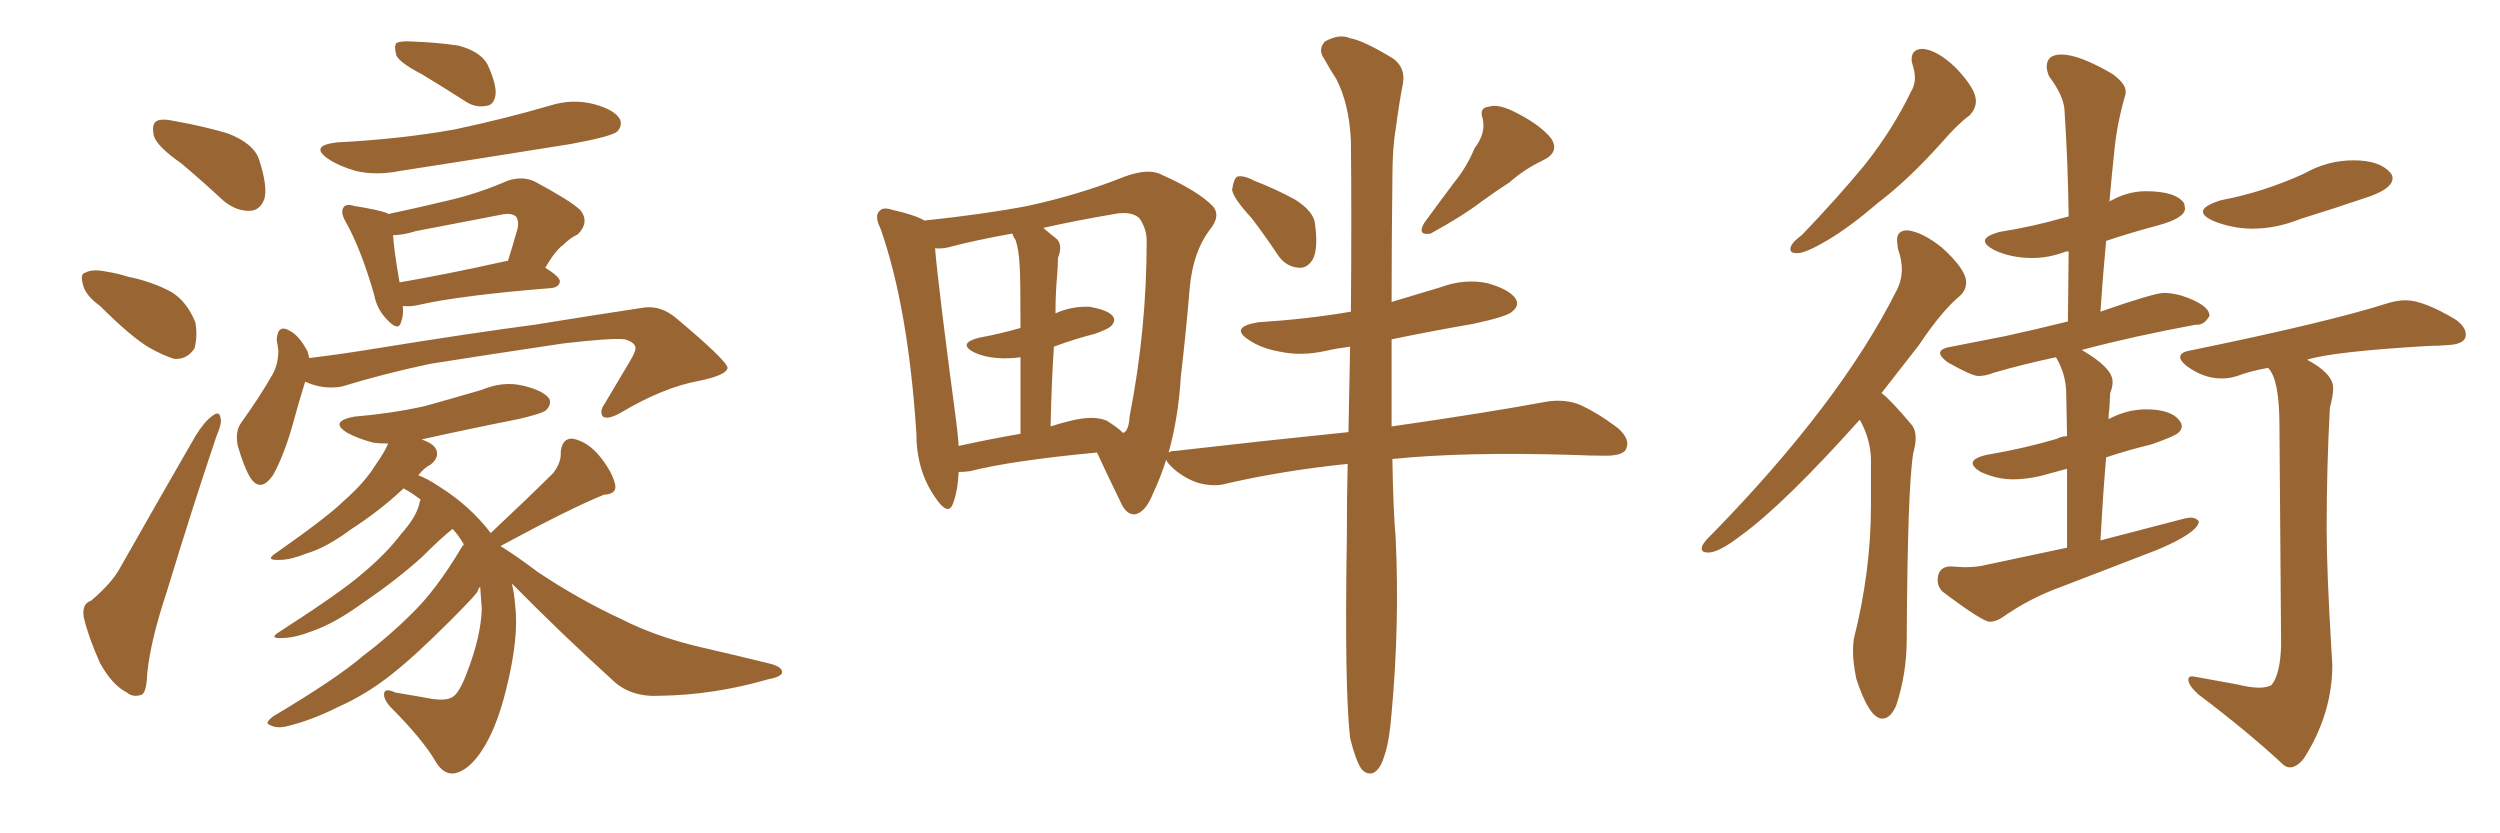 <svg xmlns="http://www.w3.org/2000/svg" xmlns:xlink="http://www.w3.org/1999/xlink" width="450" height="150"><path fill="#996633" padding="10" d="M32.67 29.44L32.67 29.44Q28.27 26.37 27.69 24.46L27.69 24.46Q27.25 22.41 28.13 21.83L28.13 21.83Q29.00 21.24 31.64 21.83L31.64 21.83Q36.62 22.71 41.02 24.02L41.02 24.02Q45.56 25.78 46.58 28.56L46.58 28.56Q48.19 33.40 47.61 35.74L47.61 35.74Q46.88 37.79 45.12 37.94L45.12 37.94Q42.63 38.09 40.28 36.18L40.28 36.18Q36.33 32.52 32.67 29.44ZM18.02 55.08L18.02 55.08Q15.38 53.17 14.94 51.27L14.94 51.27Q14.36 49.22 15.38 49.07L15.38 49.07Q16.70 48.34 19.34 48.93L19.34 48.93Q21.24 49.22 23.00 49.80L23.00 49.80Q27.39 50.68 30.91 52.59L30.91 52.59Q33.69 54.35 35.16 58.01L35.16 58.01Q35.60 60.50 35.01 62.70L35.01 62.70Q33.69 64.75 31.35 64.60L31.35 64.60Q29.44 64.01 26.81 62.55L26.81 62.55Q23.44 60.50 18.02 55.08ZM16.41 108.11L16.41 108.11Q20.21 104.88 21.68 102.10L21.68 102.10Q27.98 90.97 35.16 78.52L35.16 78.52Q36.77 75.88 38.23 74.85L38.23 74.85Q39.55 73.83 39.70 75.29L39.70 75.29Q39.99 76.17 38.96 78.52L38.96 78.52Q34.57 91.55 30.03 106.49L30.03 106.49Q27.10 115.28 26.51 121.14L26.51 121.14Q26.37 124.95 25.34 125.10L25.34 125.10Q23.88 125.54 22.85 124.66L22.85 124.66Q20.21 123.34 18.02 119.38L18.02 119.38Q15.97 114.84 15.09 111.18L15.09 111.18Q14.65 108.69 16.41 108.11ZM75.88 13.33L75.88 13.33Q71.92 11.28 71.34 9.96L71.34 9.96Q70.90 8.35 71.34 7.76L71.34 7.76Q72.22 7.32 74.12 7.47L74.12 7.47Q78.52 7.62 82.47 8.20L82.47 8.20Q86.43 9.23 87.74 11.57L87.74 11.57Q89.36 15.09 89.21 16.99L89.21 16.99Q88.92 18.90 87.60 19.04L87.60 19.04Q85.55 19.48 83.64 18.16L83.64 18.16Q79.54 15.53 75.88 13.33ZM60.64 25.63L60.64 25.63Q72.07 25.05 81.88 23.29L81.88 23.29Q90.82 21.39 98.88 19.04L98.88 19.04Q102.98 17.72 106.93 18.75L106.93 18.75Q110.74 19.78 111.62 21.53L111.62 21.53Q112.06 22.71 111.04 23.73L111.04 23.73Q109.86 24.61 102.69 25.93L102.69 25.93Q87.16 28.42 72.07 30.76L72.07 30.76Q67.68 31.64 64.01 30.76L64.01 30.76Q60.94 29.88 59.03 28.56L59.03 28.56Q55.66 26.22 60.64 25.63ZM72.51 55.08L72.51 55.08Q72.66 56.84 72.22 57.86L72.22 57.86Q71.78 59.91 69.43 57.28L69.43 57.28Q67.82 55.52 67.38 53.17L67.38 53.17Q65.04 44.97 62.26 39.99L62.26 39.99Q61.23 38.23 61.82 37.35L61.82 37.35Q62.26 36.62 63.72 37.06L63.72 37.06Q68.26 37.79 69.73 38.38L69.73 38.38Q69.73 38.38 69.87 38.53L69.87 38.53Q75.44 37.35 80.86 36.04L80.86 36.04Q85.99 34.86 91.41 32.52L91.41 32.52Q94.04 31.64 96.24 32.67L96.24 32.67Q102.54 36.04 104.44 37.79L104.44 37.79Q106.20 39.99 104.00 42.19L104.00 42.19Q102.69 42.77 101.37 44.09L101.37 44.09Q100.05 44.97 98.14 48.19L98.14 48.19Q100.78 49.80 100.78 50.68L100.78 50.68Q100.63 51.71 99.17 51.86L99.17 51.86Q82.76 53.17 75.15 54.93L75.15 54.93Q73.83 55.22 72.51 55.08ZM90.97 47.02L90.97 47.02Q91.26 46.88 91.41 47.02L91.41 47.02Q92.29 44.24 93.16 41.16L93.16 41.16Q93.46 39.84 92.87 38.96L92.87 38.96Q91.99 38.23 90.09 38.67L90.09 38.67Q82.47 40.14 74.85 41.60L74.85 41.60Q72.51 42.33 70.75 42.33L70.75 42.33Q70.90 44.97 71.92 50.83L71.92 50.83Q80.42 49.37 90.97 47.02ZM54.93 68.70L54.93 68.70Q53.91 71.92 52.59 76.76L52.59 76.76Q51.12 81.88 49.22 85.40L49.22 85.40Q46.88 88.92 44.97 85.84L44.97 85.84Q43.80 83.79 42.77 80.13L42.77 80.13Q42.33 77.64 43.36 76.17L43.36 76.17Q46.73 71.48 49.07 67.38L49.07 67.38Q50.10 65.48 50.10 63.13L50.10 63.13Q49.95 61.82 49.80 61.23L49.80 61.23Q49.95 58.15 52.29 59.62L52.29 59.62Q53.91 60.50 55.37 63.28L55.37 63.28Q55.52 63.87 55.66 64.45L55.66 64.45Q61.67 63.72 67.82 62.70L67.82 62.70Q85.11 59.91 96.24 58.45L96.24 58.45Q107.08 56.69 115.87 55.37L115.87 55.37Q118.95 54.93 121.73 57.28L121.73 57.28Q130.81 64.89 130.96 66.21L130.96 66.21Q130.81 67.53 125.83 68.55L125.83 68.55Q119.38 69.73 111.77 74.27L111.77 74.27Q109.42 75.59 108.54 75L108.54 75Q107.81 74.12 108.84 72.66L108.84 72.66Q111.18 68.70 113.38 65.04L113.38 65.04Q114.40 63.28 114.40 62.70L114.40 62.70Q114.40 61.67 112.50 61.08L112.50 61.08Q110.30 60.79 101.37 61.82L101.37 61.82Q86.72 64.01 77.49 65.48L77.49 65.48Q69.14 67.24 61.52 69.58L61.52 69.58Q58.15 70.17 54.93 68.70ZM92.14 105.03L92.14 105.03L92.14 105.03Q92.58 106.93 92.72 108.84L92.72 108.84Q93.46 114.70 91.11 124.07L91.11 124.07Q89.36 131.25 86.57 135.35L86.57 135.35Q84.38 138.57 82.03 139.16L82.03 139.16Q79.98 139.60 78.52 137.26L78.52 137.26Q76.17 133.15 70.31 127.29L70.31 127.29Q68.99 125.83 69.14 124.80L69.14 124.80Q69.29 123.78 71.19 124.66L71.19 124.66Q74.71 125.24 77.93 125.83L77.93 125.83Q80.27 126.12 81.30 125.54L81.30 125.54Q82.62 124.95 84.08 121.00L84.08 121.00Q86.57 114.55 86.72 109.57L86.72 109.57Q86.57 107.37 86.43 105.62L86.43 105.62Q86.13 105.91 85.99 106.35L85.99 106.35Q86.13 106.64 81.15 111.62L81.15 111.62Q74.71 118.07 70.61 121.29L70.61 121.29Q66.06 124.95 60.79 127.29L60.79 127.29Q55.81 129.79 51.27 130.81L51.27 130.81Q49.66 131.10 48.63 130.52L48.63 130.52Q47.46 130.22 49.22 128.91L49.22 128.91Q60.79 122.02 65.33 118.07L65.33 118.07Q70.02 114.55 74.12 110.45L74.12 110.45Q78.52 106.20 83.06 98.58L83.06 98.58Q83.35 98.14 83.50 98.00L83.50 98.00Q82.47 96.24 81.45 95.21L81.45 95.21Q79.25 96.97 76.03 100.20L76.03 100.20Q71.34 104.44 65.48 108.40L65.48 108.40Q60.50 112.06 56.40 113.53L56.40 113.53Q53.03 114.84 50.83 114.84L50.83 114.84Q48.19 114.99 50.39 113.67L50.39 113.67Q61.52 106.49 65.19 103.27L65.19 103.27Q69.58 99.61 72.22 96.09L72.22 96.09Q74.85 93.16 75.44 90.82L75.44 90.82Q75.59 90.09 75.73 89.94L75.73 89.94Q74.41 88.92 73.39 88.33L73.39 88.33Q72.80 88.04 72.66 87.89L72.66 87.89Q72.51 88.04 72.36 88.18L72.36 88.18Q68.26 91.99 63.28 95.21L63.28 95.21Q58.74 98.58 55.22 99.61L55.22 99.61Q52.29 100.78 50.39 100.78L50.39 100.78Q47.46 100.93 49.80 99.46L49.80 99.46Q59.18 92.87 61.96 90.09L61.96 90.09Q65.63 86.87 67.53 83.79L67.53 83.79Q69.29 81.30 69.87 79.83L69.87 79.83Q68.26 79.83 67.24 79.69L67.24 79.69Q64.45 78.96 62.55 77.93L62.55 77.93Q59.18 75.88 63.72 75L63.72 75Q70.61 74.41 76.46 73.10L76.46 73.10Q81.74 71.63 86.72 70.17L86.72 70.17Q90.53 68.55 94.19 69.43L94.19 69.43Q97.85 70.31 98.88 71.78L98.88 71.78Q99.32 72.80 98.29 73.83L98.29 73.83Q97.71 74.41 93.31 75.44L93.31 75.44Q84.38 77.20 75.88 79.10L75.88 79.10Q78.52 79.98 78.66 81.45L78.66 81.45Q78.81 82.62 77.49 83.64L77.49 83.64Q76.32 84.23 75.29 85.55L75.29 85.55Q76.90 86.13 79.10 87.60L79.10 87.60Q84.67 91.11 88.33 95.95L88.33 95.95Q95.51 89.21 99.61 85.11L99.61 85.11Q101.07 83.20 100.93 81.30L100.93 81.30Q101.22 78.81 103.13 78.96L103.13 78.96Q105.91 79.54 108.11 82.32L108.11 82.32Q110.30 85.11 110.74 87.30L110.74 87.30Q111.04 88.92 108.69 89.06L108.69 89.06Q102.54 91.55 90.09 98.29L90.09 98.29Q92.72 99.90 96.83 102.98L96.83 102.98Q104.30 107.96 111.91 111.47L111.91 111.47Q117.92 114.55 125.98 116.46L125.98 116.46Q133.01 118.07 138.87 119.53L138.87 119.53Q140.92 120.12 140.77 121.14L140.77 121.14Q140.48 121.88 138.13 122.31L138.13 122.31Q128.47 125.10 118.80 125.24L118.80 125.24Q113.53 125.54 110.30 122.46L110.30 122.46Q100.93 113.96 92.14 105.03ZM225.29 39.26L225.29 39.26Q221.92 35.60 221.78 34.13L221.78 34.13Q222.07 32.23 222.66 31.79L222.66 31.79Q223.83 31.49 225.73 32.52L225.73 32.52Q229.54 33.98 233.06 35.89L233.06 35.89Q236.57 38.09 236.72 40.43L236.72 40.43Q237.30 44.82 236.28 46.73L236.28 46.73Q235.25 48.34 233.79 48.19L233.79 48.19Q231.45 48.05 229.98 45.85L229.98 45.85Q227.64 42.33 225.29 39.26ZM265.43 26.66L265.43 26.66Q267.48 24.02 266.89 21.39L266.89 21.39Q266.16 19.34 268.07 19.19L268.07 19.19Q269.82 18.60 273.34 20.51L273.34 20.51Q277.29 22.56 279.20 24.90L279.20 24.90Q280.81 27.39 277.73 28.86L277.73 28.86Q274.37 30.47 271.73 32.81L271.73 32.81Q269.24 34.42 266.60 36.33L266.60 36.33Q263.38 38.82 257.52 42.04L257.52 42.04Q255.03 42.48 256.35 40.14L256.35 40.14Q259.13 36.33 261.77 32.81L261.77 32.81Q263.96 30.18 265.43 26.66ZM243.02 132.86L243.02 132.86Q241.99 123.93 242.43 96.68L242.43 96.68Q242.43 89.79 242.58 83.50L242.58 83.50Q231.15 84.67 220.90 87.01L220.90 87.01Q218.55 87.74 215.48 86.87L215.48 86.87Q212.70 85.84 210.79 83.94L210.79 83.94Q210.06 83.20 209.91 82.76L209.91 82.76Q208.89 85.99 207.57 88.77L207.57 88.77Q206.25 92.14 204.35 92.58L204.35 92.58Q202.73 92.72 201.71 90.38L201.71 90.38Q198.93 84.67 197.46 81.45L197.46 81.45Q182.08 82.91 174.61 84.81L174.61 84.81Q173.44 84.96 172.56 84.96L172.56 84.96Q172.41 88.33 171.53 90.67L171.53 90.67Q170.65 93.02 168.31 89.50L168.31 89.50Q164.94 84.67 164.94 77.93L164.94 77.93Q163.48 55.37 158.50 41.16L158.50 41.16Q157.32 38.82 158.35 37.94L158.35 37.94Q158.94 37.21 160.69 37.79L160.69 37.79Q164.65 38.67 166.41 39.70L166.41 39.70Q177.39 38.53 185.01 37.06L185.01 37.06Q194.38 35.01 202.44 31.79L202.44 31.79Q206.84 30.18 209.18 31.49L209.18 31.49Q215.48 34.28 218.26 37.06L218.26 37.06Q219.87 38.82 217.68 41.46L217.68 41.46Q214.75 45.41 214.16 51.71L214.16 51.71Q213.43 60.35 212.55 67.82L212.55 67.82Q212.11 75.15 210.35 81.45L210.35 81.45Q210.79 81.15 211.67 81.15L211.67 81.15Q228.22 79.25 242.72 77.78L242.72 77.78Q242.87 69.58 243.02 62.40L243.02 62.40Q240.67 62.70 238.77 63.13L238.77 63.13Q234.23 64.16 230.27 63.28L230.27 63.28Q227.05 62.70 224.85 61.23L224.85 61.23Q221.19 58.89 226.46 58.01L226.46 58.01Q235.55 57.42 243.16 56.10L243.16 56.10Q243.31 38.67 243.16 25.34L243.16 25.34Q242.87 18.75 240.53 14.21L240.53 14.21Q239.36 12.45 238.33 10.55L238.33 10.55Q237.16 8.94 238.48 7.47L238.48 7.47Q241.11 6.01 243.02 6.88L243.02 6.88Q245.51 7.32 250.78 10.55L250.78 10.55Q252.98 12.16 252.54 14.94L252.54 14.94Q251.81 18.75 251.22 23.29L251.22 23.29Q250.63 26.66 250.63 32.08L250.63 32.08Q250.49 44.24 250.49 54.35L250.49 54.35Q254.88 53.03 259.28 51.71L259.28 51.71Q263.67 50.10 267.77 50.98L267.77 50.98Q271.88 52.15 272.90 53.91L272.90 53.91Q273.49 55.08 272.17 56.10L272.17 56.10Q271.29 56.98 265.14 58.30L265.14 58.30Q257.52 59.62 250.49 61.08L250.49 61.08Q250.49 69.73 250.49 76.76L250.49 76.76Q267.77 74.27 278.03 72.36L278.03 72.36Q281.10 71.78 283.89 72.66L283.89 72.66Q287.11 73.97 291.21 77.05L291.21 77.05Q293.55 79.10 292.68 80.86L292.68 80.86Q292.09 82.03 289.01 82.03L289.01 82.03Q286.23 82.03 283.01 81.88L283.01 81.88Q263.53 81.30 250.63 82.62L250.63 82.62Q250.78 91.99 251.22 96.83L251.22 96.83Q251.95 112.35 250.49 128.32L250.49 128.32Q250.05 133.74 249.17 136.08L249.17 136.08Q248.44 138.57 247.12 139.16L247.12 139.16Q245.95 139.45 245.07 138.43L245.07 138.43Q244.04 136.96 243.02 132.86ZM199.22 75.73L199.22 75.73Q201.12 76.90 202.15 77.93L202.15 77.93Q203.17 77.64 203.32 75L203.32 75Q206.40 59.33 206.40 43.36L206.40 43.36Q206.40 41.16 205.08 39.26L205.08 39.26Q203.61 37.94 200.54 38.53L200.54 38.53Q193.65 39.70 187.79 41.02L187.79 41.02Q188.96 42.04 190.28 43.07L190.28 43.07Q191.31 44.24 190.43 46.44L190.43 46.44Q190.43 47.75 190.28 49.66L190.28 49.66Q189.99 52.73 189.99 56.40L189.99 56.40Q192.92 55.08 196.14 55.22L196.14 55.22Q199.37 55.81 200.24 56.84L200.24 56.84Q200.98 57.71 199.95 58.74L199.95 58.74Q199.51 59.18 197.17 60.06L197.17 60.06Q193.21 61.08 189.70 62.40L189.70 62.40Q189.26 69.14 189.11 76.76L189.11 76.76Q190.87 76.17 192.77 75.73L192.77 75.73Q196.88 74.71 199.22 75.73ZM172.56 80.27L172.56 80.27L172.56 80.27Q177.83 79.10 183.69 78.08L183.69 78.08Q183.69 70.02 183.69 64.31L183.69 64.31Q181.49 64.60 179.59 64.45L179.59 64.45Q177.25 64.31 175.34 63.43L175.34 63.43Q172.27 61.82 176.22 60.79L176.22 60.79Q180.18 60.06 183.69 59.03L183.69 59.03Q183.69 49.66 183.54 47.90L183.54 47.90Q183.40 44.97 182.81 43.21L182.81 43.21Q182.37 42.63 182.23 42.04L182.23 42.04Q175.63 43.21 170.65 44.53L170.65 44.53Q169.34 44.82 168.31 44.68L168.31 44.68Q168.90 51.71 172.12 75.88L172.12 75.88Q172.41 78.08 172.56 80.27ZM323.29 45.56L323.58 45.56Q325.05 45.56 329.00 43.21Q332.96 40.87 338.09 36.47L338.09 36.47Q343.51 32.37 349.66 25.49L349.66 25.49Q352.44 22.27 354.49 20.80L354.49 20.80Q355.66 19.63 355.66 18.16L355.66 18.16Q355.66 15.97 352.00 12.16L352.00 12.16Q348.78 9.08 346.14 8.79L346.14 8.79Q344.09 8.79 344.09 10.69L344.09 10.69Q344.09 11.13 344.38 12.08Q344.68 13.04 344.68 14.06L344.68 14.06Q344.68 15.38 343.95 16.55L343.95 16.55Q340.72 23.29 335.60 29.74L335.60 29.74Q330.76 35.60 324.32 42.33L324.32 42.33Q322.27 43.80 322.27 44.82L322.27 44.82Q322.27 45.56 323.29 45.56L323.29 45.56ZM338.82 129.35L338.82 129.35Q340.28 129.35 341.31 127.00L341.31 127.00Q343.21 121.29 343.21 114.99L343.21 114.99Q343.36 87.74 344.38 81.59L344.38 81.59Q344.82 79.98 344.82 78.81L344.82 78.81Q344.82 77.34 344.09 76.46L344.09 76.46Q340.28 71.92 338.67 70.75L338.67 70.75L345.41 62.11Q349.51 55.96 352.88 53.17L352.88 53.17Q353.91 52.15 353.91 50.83L353.91 50.83Q353.91 48.49 349.51 44.53L349.51 44.53Q346.00 41.75 343.36 41.46L343.36 41.46Q341.46 41.46 341.46 43.21L341.46 43.21L341.60 44.68Q342.33 46.73 342.33 48.49L342.33 48.49Q342.33 50.54 341.31 52.44L341.31 52.44Q331.20 72.51 308.35 95.95L308.35 95.95Q306.30 97.85 306.30 98.73L306.30 98.73Q306.30 99.46 307.47 99.46L307.47 99.46Q309.38 99.46 313.18 96.53L313.18 96.53Q320.95 90.97 334.72 75.59L334.72 75.59L334.86 75.73Q336.62 78.96 336.77 82.47L336.77 82.47L336.77 90.97Q336.77 102.83 333.69 114.99L333.69 114.99Q333.54 116.02 333.54 117.19L333.54 117.19Q333.54 119.24 334.13 122.17L334.13 122.17Q336.47 129.35 338.82 129.35ZM358.15 111.91L358.15 111.91Q359.18 111.91 360.35 111.18L360.35 111.18Q365.33 107.67 371.04 105.62L371.04 105.62L388.18 99.02Q395.51 95.95 395.80 93.90L395.80 93.90Q395.36 93.16 394.19 93.16L394.19 93.16L393.31 93.31L378.08 97.27Q378.52 89.21 379.10 82.32L379.10 82.32Q383.06 81.01 387.30 79.98L387.30 79.98Q391.41 78.52 392.07 77.93Q392.72 77.34 392.72 76.76L392.72 76.76Q392.72 76.32 392.43 75.88L392.43 75.88Q390.97 73.68 386.28 73.68L386.28 73.68Q382.91 73.68 379.54 75.44L379.54 75.44Q379.54 74.41 379.69 73.54L379.69 73.54L379.83 70.75Q380.27 69.73 380.27 68.70L380.27 68.70Q380.27 66.21 374.71 62.99L374.71 62.99Q384.08 60.50 395.21 58.45L395.21 58.45L395.51 58.45Q396.83 58.45 397.71 56.84L397.71 56.84Q397.71 55.37 394.85 54.05Q391.99 52.73 389.50 52.73L389.50 52.73Q387.74 52.73 378.08 56.10L378.08 56.10Q378.52 49.51 379.10 43.36L379.10 43.36Q383.50 41.89 388.40 40.58Q393.31 39.26 393.31 37.50L393.31 37.50L393.16 36.62Q391.70 34.42 386.28 34.42L386.28 34.42Q383.06 34.42 380.13 36.04L380.13 36.04Q379.69 36.18 379.69 36.33L379.69 36.33Q380.13 31.35 380.64 26.59Q381.15 21.83 382.62 16.85L382.62 16.85L382.62 16.41Q382.62 15.09 380.27 13.33L380.27 13.33Q374.27 9.81 371.04 9.81L371.04 9.81Q368.41 9.81 368.41 12.01L368.41 12.01Q368.41 12.74 368.85 13.77L368.85 13.77Q371.63 17.43 371.63 20.21L371.63 20.21Q372.22 29.15 372.36 38.96L372.36 38.96L371.19 39.26Q366.21 40.72 359.91 41.75L359.91 41.75Q357.28 42.48 357.28 43.36L357.28 43.36Q357.28 44.09 358.89 44.97L358.89 44.97Q361.96 46.44 365.77 46.44L365.77 46.44Q368.85 46.44 371.92 45.26L371.92 45.26L372.36 45.26L372.22 57.86Q366.36 59.33 360.94 60.50L360.94 60.50L351.27 62.40Q349.22 62.70 349.22 63.57L349.22 63.57Q349.22 64.16 350.54 65.19L350.54 65.19Q354.93 67.68 356.10 67.68L356.10 67.68Q357.42 67.68 358.89 67.09L358.89 67.09Q363.87 65.63 370.02 64.31L370.02 64.31L370.17 64.45Q371.92 67.53 371.92 70.90L371.92 70.90L372.07 78.52Q371.04 78.52 370.31 78.96L370.31 78.96Q364.45 80.71 357.57 81.88L357.57 81.88Q355.08 82.47 355.08 83.35L355.08 83.35Q355.08 84.08 356.54 84.96L356.54 84.96Q359.47 86.28 362.26 86.28L362.26 86.28Q365.48 86.28 368.85 85.25L368.85 85.25L372.07 84.38L372.07 98.58L357.57 101.66Q355.96 102.10 353.61 102.10L353.61 102.10L350.98 101.95Q348.78 102.10 348.78 104.44L348.78 104.44Q348.78 105.62 349.66 106.49L349.66 106.49Q356.84 111.91 358.15 111.91ZM405.47 41.16L405.47 41.16Q409.72 41.16 414.11 39.40L414.11 39.40Q420.26 37.50 426.71 35.30L426.71 35.30Q430.66 33.84 430.66 32.08L430.66 32.08Q430.66 31.49 430.22 31.05L430.22 31.05Q428.32 28.86 423.63 28.86L423.63 28.86Q418.95 28.86 414.84 31.20L414.84 31.20Q407.52 34.57 399.76 36.04L399.76 36.04Q396.53 37.06 396.53 38.09L396.53 38.09Q396.53 38.96 398.58 39.84L398.58 39.84Q401.95 41.16 405.47 41.16ZM412.21 138.13L412.21 138.13Q413.38 138.13 414.70 136.52L414.70 136.52Q419.82 128.47 419.82 119.68L419.82 119.68L419.68 117.33Q418.80 102.83 418.80 95.21L418.80 95.21Q418.80 83.94 419.38 73.39L419.38 73.39Q419.97 71.19 419.97 69.87L419.97 69.87Q419.97 67.24 415.28 64.75L415.28 64.75Q419.82 63.28 437.26 62.26L437.26 62.26Q439.01 62.26 440.63 62.11L440.63 62.11Q443.85 61.96 443.85 60.21L443.85 60.21Q443.85 58.89 442.09 57.57L442.09 57.57Q436.23 54.05 433.01 54.05L433.01 54.05Q431.69 54.05 430.08 54.49L430.08 54.49Q419.09 58.01 394.04 63.13L394.04 63.13Q392.43 63.43 392.43 64.31L392.43 64.31Q392.43 64.89 393.46 65.77L393.46 65.77Q396.53 68.12 399.90 68.12L399.90 68.12Q401.37 68.12 402.69 67.68L402.69 67.68Q405.03 66.80 408.25 66.21L408.25 66.21Q410.30 68.26 410.30 76.61L410.30 76.61L410.60 116.16Q410.45 121.44 408.84 123.34L408.84 123.34Q407.96 123.78 406.64 123.78L406.64 123.78Q405.03 123.78 402.69 123.19L402.69 123.19L394.63 121.73Q393.90 121.73 393.90 122.31L393.90 122.31Q393.90 123.34 395.65 124.95L395.65 124.95Q404.59 131.69 410.89 137.55L410.89 137.55Q411.47 138.13 412.21 138.13Z"/></svg>